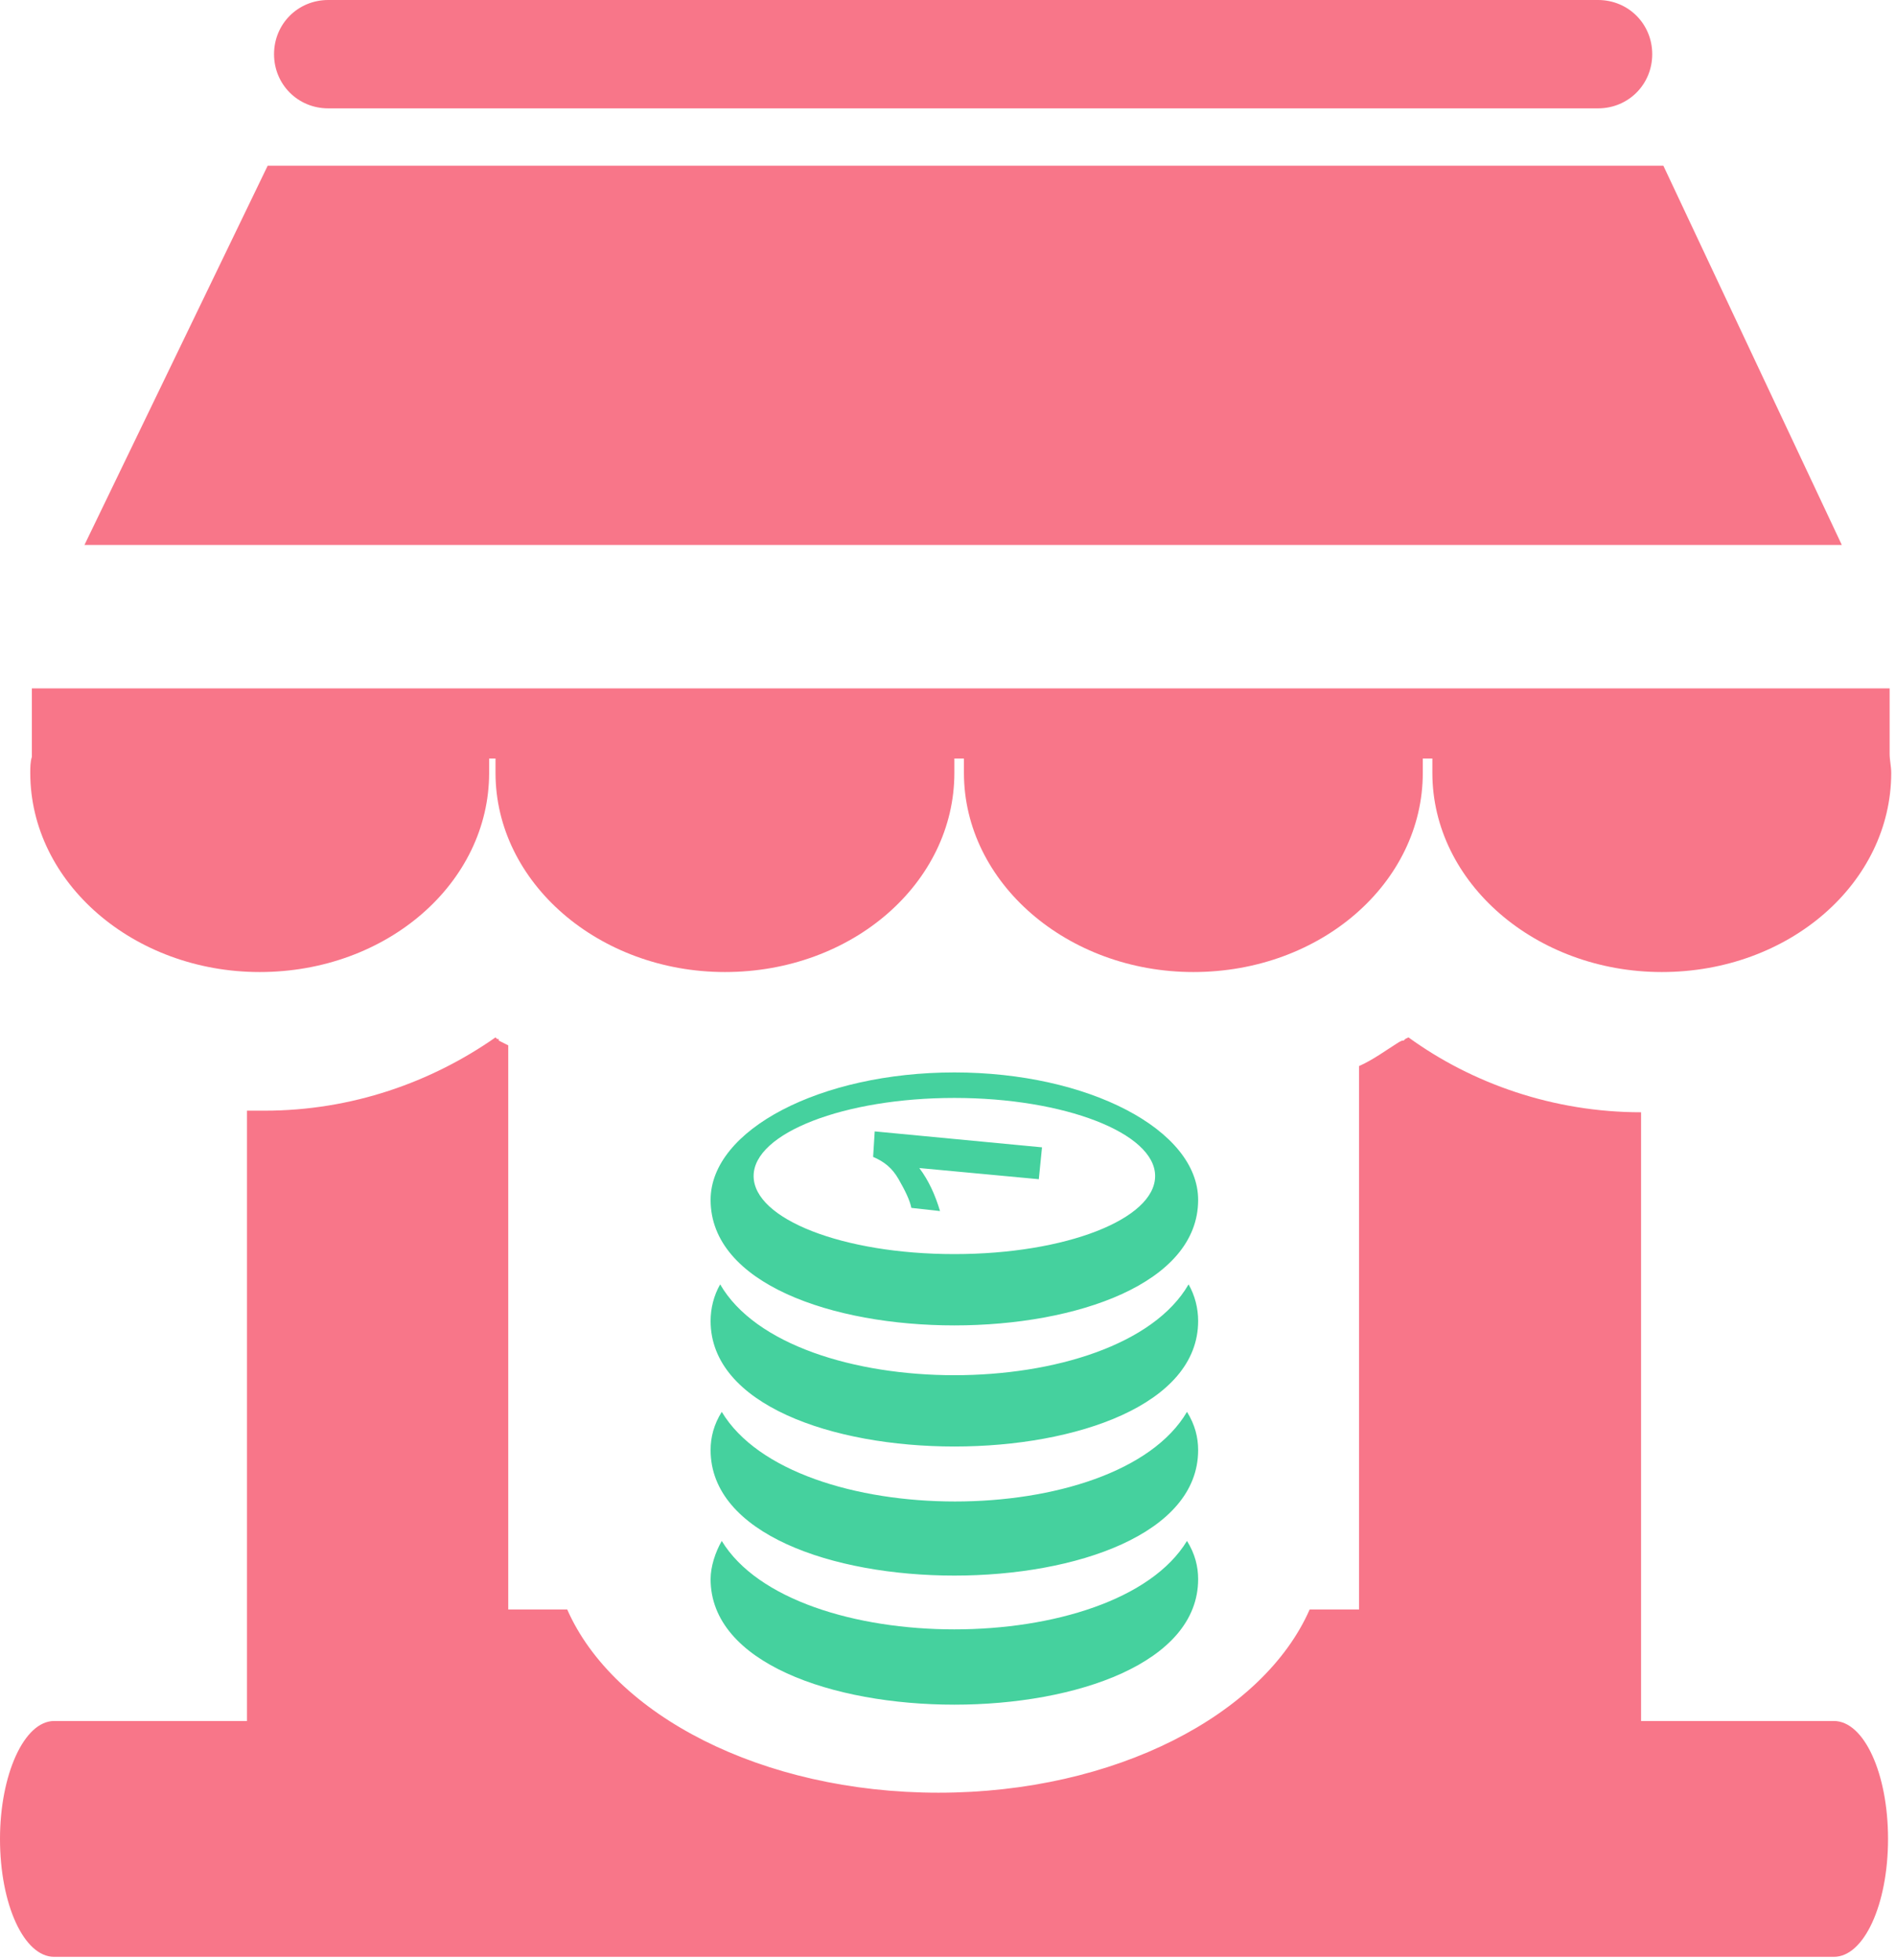 <svg width="119" height="123" viewBox="0 0 119 123" fill="none" xmlns="http://www.w3.org/2000/svg">
<path fill-rule="evenodd" clip-rule="evenodd" d="M20.6 0H100.3C102.2 0 103.7 1.5 103.7 3.4C103.7 5.3 102.2 6.8 100.3 6.8H20.6C18.7 6.8 17.2 5.3 17.2 3.4C17.2 1.5 18.7 0 20.6 0ZM118.6 43.2V47.3C118.6 47.7 118.7 48.1 118.7 48.5C118.7 55.4 112.3 61 104.3 61C96.4 61 89.9 55.4 89.9 48.5C89.9 48.2 89.9 47.9 89.9 47.6H89.3C89.3 47.9 89.3 48.2 89.3 48.5C89.3 55.4 82.9 61 74.9 61C67 61 60.5 55.4 60.5 48.5C60.5 48.2 60.5 47.9 60.5 47.6H59.9C59.9 47.9 59.9 48.2 59.9 48.5C59.9 55.4 53.5 61 45.5 61C37.6 61 31.1 55.4 31.1 48.5C31.1 48.2 31.1 47.9 31.1 47.6H30.7C30.7 47.9 30.7 48.2 30.7 48.5C30.7 55.4 24.3 61 16.3 61C8.4 61 1.9 55.4 1.9 48.5C1.9 48.2 1.9 47.8 2 47.5V43.2H118.6ZM16.8 10.4H104.4L115.6 34.2H5.3L16.8 10.4ZM3.4 108H15.5V69.7C15.7 69.7 15.9 69.7 16.1 69.7H16.3H16.5H16.6C22.1 69.7 27.1 67.9 31.1 65.1L31.2 65.2H31.3V65.3L31.5 65.4L31.7 65.5L31.9 65.6V101H35.6C38.5 107.6 47.8 112.5 58.9 112.5C70 112.5 79.3 107.6 82.2 101H85.3V66.9C86.2 66.5 87 65.9 87.8 65.4L88 65.3H88.1L88.2 65.2L88.4 65.1C92.4 68 97.5 69.8 103 69.8V108H115.1C117 108 118.5 111.3 118.5 115.4C118.5 119.5 117 122.8 115.1 122.8H3.4C1.5 122.8 0 119.5 0 115.4C0 111.4 1.5 108 3.4 108Z" fill="#F87689"/>
<path fill-rule="evenodd" clip-rule="evenodd" d="M74.5 88.6C75 89.4 75.2 90.2 75.2 91C75.2 101.5 44.6 101.5 44.6 91C44.6 90.2 44.8 89.4 45.3 88.6C49.8 96.1 70.1 96.1 74.5 88.6ZM65.4 72L65.2 74L57.7 73.3C58.3 74.1 58.7 75 59 76L57.2 75.8C57.1 75.3 56.8 74.7 56.4 74C56 73.3 55.5 72.9 54.8 72.6L54.9 71L65.4 72ZM59.9 68.9C66.8 68.9 72.5 71.1 72.5 73.8C72.5 76.5 66.9 78.7 59.9 78.7C52.9 78.7 47.3 76.5 47.3 73.8C47.3 71.1 53 68.9 59.9 68.9ZM59.9 67.3C68.3 67.3 75.2 70.9 75.2 75.3C75.2 85.8 44.6 85.8 44.6 75.3C44.6 70.9 51.5 67.3 59.9 67.3ZM74.6 80.6C75 81.3 75.2 82.1 75.2 82.9C75.2 93.4 44.6 93.4 44.6 82.9C44.6 82.1 44.8 81.3 45.2 80.6C49.6 88.2 70.2 88.2 74.6 80.6ZM74.5 96.7C75 97.5 75.2 98.3 75.2 99.1C75.2 109.6 44.6 109.6 44.6 99.1C44.6 98.3 44.9 97.4 45.3 96.7C49.8 104.1 70 104.1 74.5 96.7Z" fill="#45D19E"/>
</svg>
